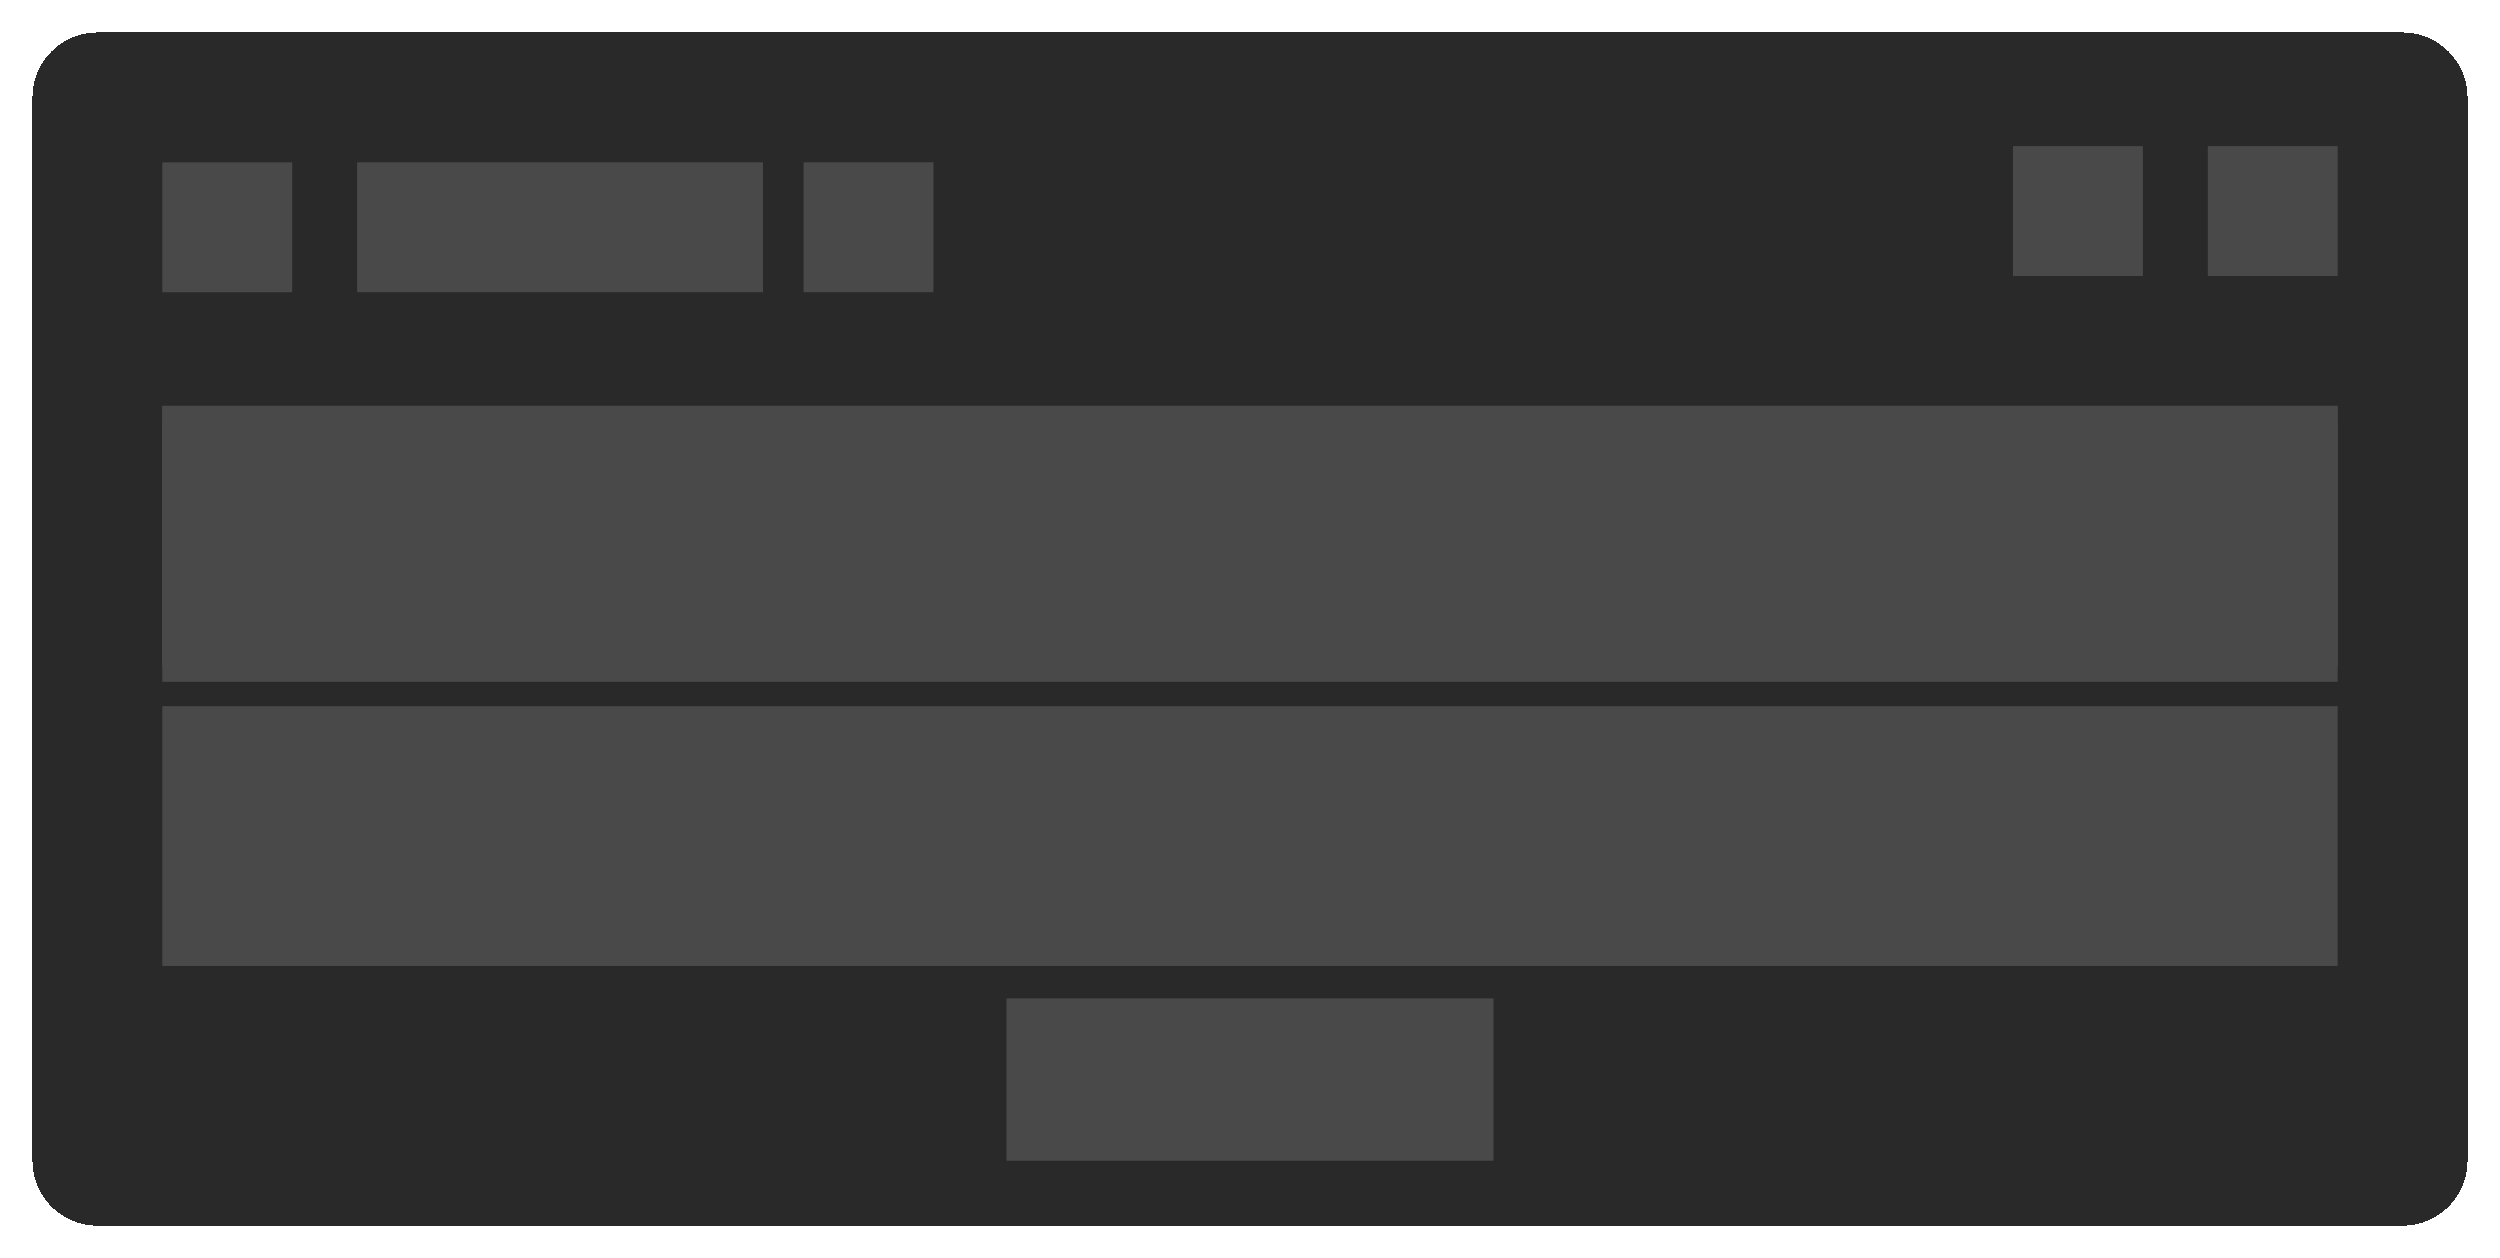 <svg width="308" height="155" viewBox="0 0 308 155" fill="none" xmlns="http://www.w3.org/2000/svg">
<g filter="url(#filter0_dd_435_82768)">
<path d="M4 10C4 5.582 7.582 2 12 2H296C300.418 2 304 5.582 304 10V141C304 145.418 300.418 149 296 149H12C7.582 149 4 145.418 4 141V10Z" fill="#292929" shape-rendering="crispEdges"/>
<rect width="50" height="16" transform="translate(44 18)" fill="#494949"/>
<rect width="16" height="16" transform="translate(99 18)" fill="#494949"/>
<rect width="16" height="16" transform="translate(20 18.004)" fill="#494949"/>
<rect width="268" height="32" transform="translate(20 50)" fill="#494949"/>
<rect width="268" height="32" transform="translate(20 85)" fill="#494949"/>
</g>
<rect width="268" height="32" transform="translate(20 50)" fill="#494949"/>
<rect width="268" height="32" transform="translate(20 50)" fill="#494949"/>
<rect width="16" height="16" transform="translate(272 18)" fill="#494949"/>
<rect width="16" height="16" transform="translate(248 18)" fill="#494949"/>
<rect width="60" height="20" transform="translate(124 123)" fill="#494949"/>
<defs>
<filter id="filter0_dd_435_82768" x="0" y="0" width="308" height="155" filterUnits="userSpaceOnUse" color-interpolation-filters="sRGB">
<feFlood flood-opacity="0" result="BackgroundImageFix"/>
<feColorMatrix in="SourceAlpha" type="matrix" values="0 0 0 0 0 0 0 0 0 0 0 0 0 0 0 0 0 0 127 0" result="hardAlpha"/>
<feOffset/>
<feGaussianBlur stdDeviation="1"/>
<feComposite in2="hardAlpha" operator="out"/>
<feColorMatrix type="matrix" values="0 0 0 0 0 0 0 0 0 0 0 0 0 0 0 0 0 0 0.12 0"/>
<feBlend mode="normal" in2="BackgroundImageFix" result="effect1_dropShadow_435_82768"/>
<feColorMatrix in="SourceAlpha" type="matrix" values="0 0 0 0 0 0 0 0 0 0 0 0 0 0 0 0 0 0 127 0" result="hardAlpha"/>
<feOffset dy="2"/>
<feGaussianBlur stdDeviation="2"/>
<feComposite in2="hardAlpha" operator="out"/>
<feColorMatrix type="matrix" values="0 0 0 0 0 0 0 0 0 0 0 0 0 0 0 0 0 0 0.14 0"/>
<feBlend mode="normal" in2="effect1_dropShadow_435_82768" result="effect2_dropShadow_435_82768"/>
<feBlend mode="normal" in="SourceGraphic" in2="effect2_dropShadow_435_82768" result="shape"/>
</filter>
</defs>
</svg>

